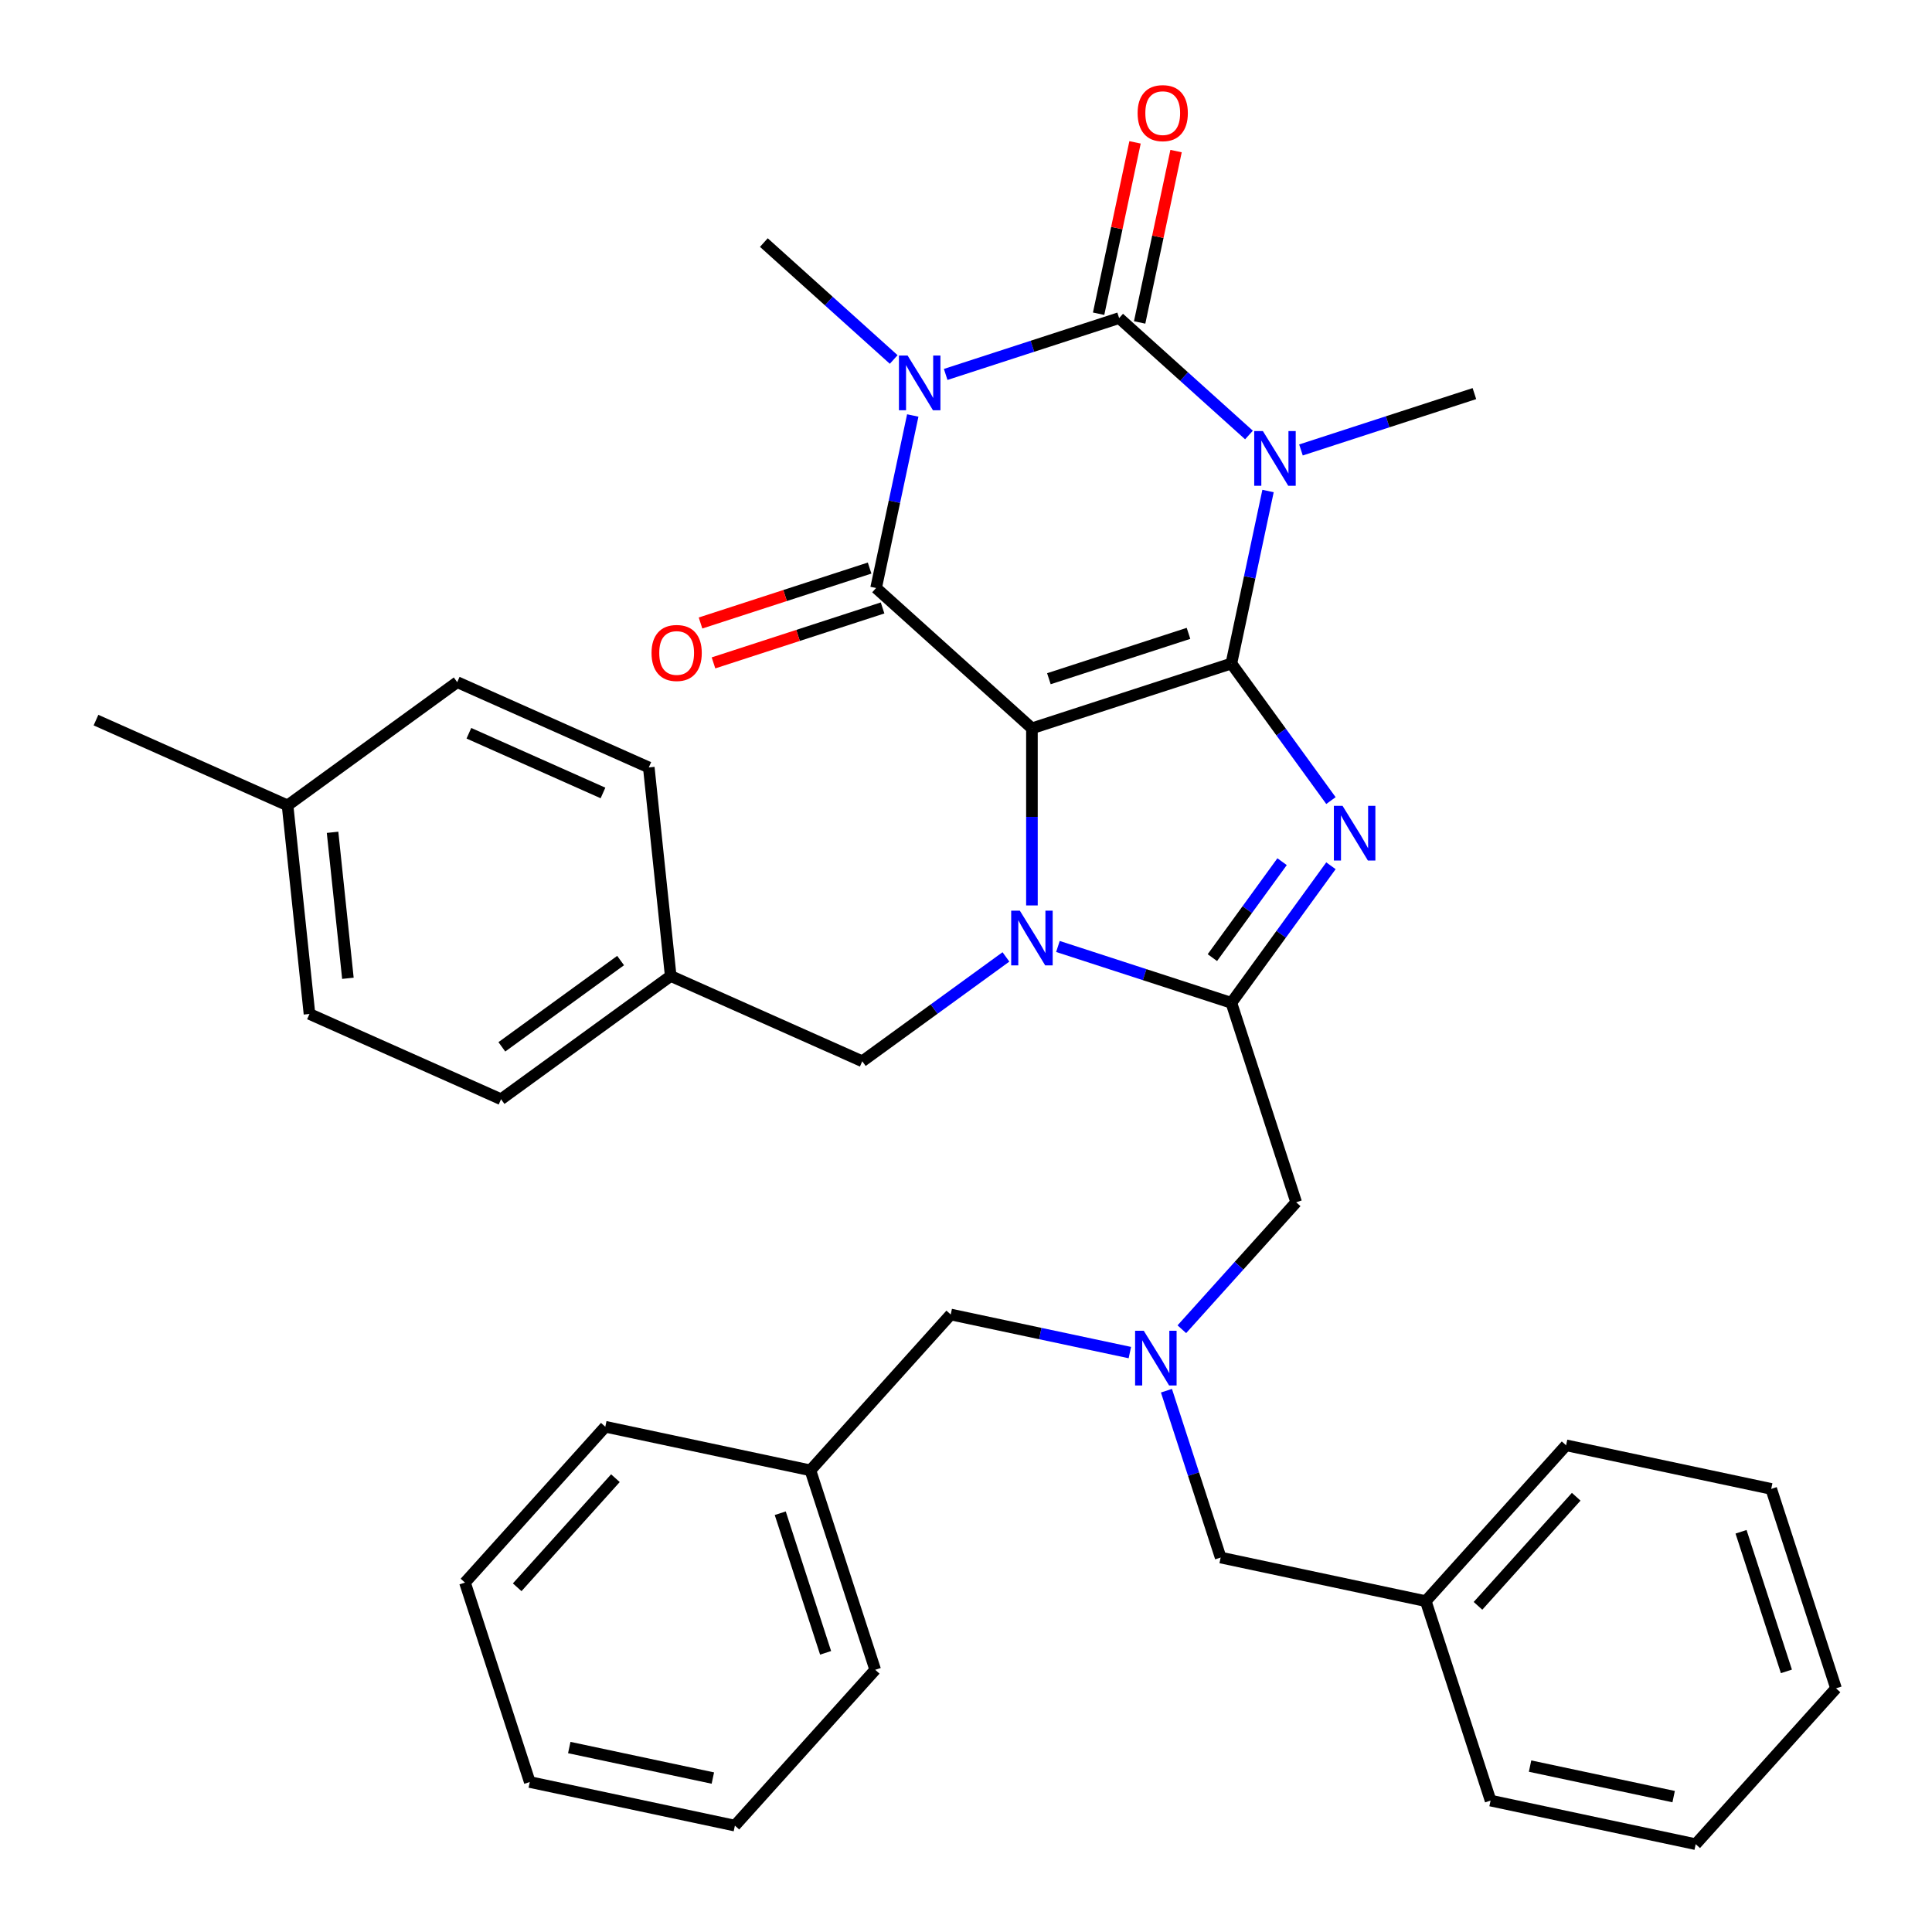 <?xml version='1.0' encoding='iso-8859-1'?>
<svg version='1.1' baseProfile='full'
              xmlns='http://www.w3.org/2000/svg'
                      xmlns:rdkit='http://www.rdkit.org/xml'
                      xmlns:xlink='http://www.w3.org/1999/xlink'
                  xml:space='preserve'
width='1000px' height='1000px' viewBox='0 0 1000 1000'>
<!-- END OF HEADER -->
<rect style='opacity:1.0;fill:#FFFFFF;stroke:none' width='1000' height='1000' x='0' y='0'> </rect>
<path class='bond-0' d='M 534.125,376.98 L 637.354,343.439' style='fill:none;fill-rule:evenodd;stroke:#000000;stroke-width:6px;stroke-linecap:butt;stroke-linejoin:miter;stroke-opacity:1' />
<path class='bond-0' d='M 542.901,351.303 L 615.162,327.824' style='fill:none;fill-rule:evenodd;stroke:#000000;stroke-width:6px;stroke-linecap:butt;stroke-linejoin:miter;stroke-opacity:1' />
<path class='bond-3' d='M 534.125,376.98 L 534.125,422.814' style='fill:none;fill-rule:evenodd;stroke:#000000;stroke-width:6px;stroke-linecap:butt;stroke-linejoin:miter;stroke-opacity:1' />
<path class='bond-3' d='M 534.125,422.814 L 534.125,468.648' style='fill:none;fill-rule:evenodd;stroke:#0000FF;stroke-width:6px;stroke-linecap:butt;stroke-linejoin:miter;stroke-opacity:1' />
<path class='bond-5' d='M 534.125,376.98 L 453.463,304.351' style='fill:none;fill-rule:evenodd;stroke:#000000;stroke-width:6px;stroke-linecap:butt;stroke-linejoin:miter;stroke-opacity:1' />
<path class='bond-1' d='M 637.354,343.439 L 646.844,298.791' style='fill:none;fill-rule:evenodd;stroke:#000000;stroke-width:6px;stroke-linecap:butt;stroke-linejoin:miter;stroke-opacity:1' />
<path class='bond-1' d='M 646.844,298.791 L 656.335,254.143' style='fill:none;fill-rule:evenodd;stroke:#0000FF;stroke-width:6px;stroke-linecap:butt;stroke-linejoin:miter;stroke-opacity:1' />
<path class='bond-6' d='M 637.354,343.439 L 663.124,378.908' style='fill:none;fill-rule:evenodd;stroke:#000000;stroke-width:6px;stroke-linecap:butt;stroke-linejoin:miter;stroke-opacity:1' />
<path class='bond-6' d='M 663.124,378.908 L 688.894,414.377' style='fill:none;fill-rule:evenodd;stroke:#0000FF;stroke-width:6px;stroke-linecap:butt;stroke-linejoin:miter;stroke-opacity:1' />
<path class='bond-13' d='M 673.375,232.898 L 718.263,218.313' style='fill:none;fill-rule:evenodd;stroke:#0000FF;stroke-width:6px;stroke-linecap:butt;stroke-linejoin:miter;stroke-opacity:1' />
<path class='bond-13' d='M 718.263,218.313 L 763.15,203.728' style='fill:none;fill-rule:evenodd;stroke:#000000;stroke-width:6px;stroke-linecap:butt;stroke-linejoin:miter;stroke-opacity:1' />
<path class='bond-37' d='M 646.468,225.155 L 612.864,194.898' style='fill:none;fill-rule:evenodd;stroke:#0000FF;stroke-width:6px;stroke-linecap:butt;stroke-linejoin:miter;stroke-opacity:1' />
<path class='bond-37' d='M 612.864,194.898 L 579.259,164.641' style='fill:none;fill-rule:evenodd;stroke:#000000;stroke-width:6px;stroke-linecap:butt;stroke-linejoin:miter;stroke-opacity:1' />
<path class='bond-2' d='M 472.444,215.055 L 462.953,259.703' style='fill:none;fill-rule:evenodd;stroke:#0000FF;stroke-width:6px;stroke-linecap:butt;stroke-linejoin:miter;stroke-opacity:1' />
<path class='bond-2' d='M 462.953,259.703 L 453.463,304.351' style='fill:none;fill-rule:evenodd;stroke:#000000;stroke-width:6px;stroke-linecap:butt;stroke-linejoin:miter;stroke-opacity:1' />
<path class='bond-4' d='M 489.484,193.81 L 534.372,179.225' style='fill:none;fill-rule:evenodd;stroke:#0000FF;stroke-width:6px;stroke-linecap:butt;stroke-linejoin:miter;stroke-opacity:1' />
<path class='bond-4' d='M 534.372,179.225 L 579.259,164.641' style='fill:none;fill-rule:evenodd;stroke:#000000;stroke-width:6px;stroke-linecap:butt;stroke-linejoin:miter;stroke-opacity:1' />
<path class='bond-14' d='M 462.577,186.068 L 428.972,155.811' style='fill:none;fill-rule:evenodd;stroke:#0000FF;stroke-width:6px;stroke-linecap:butt;stroke-linejoin:miter;stroke-opacity:1' />
<path class='bond-14' d='M 428.972,155.811 L 395.368,125.553' style='fill:none;fill-rule:evenodd;stroke:#000000;stroke-width:6px;stroke-linecap:butt;stroke-linejoin:miter;stroke-opacity:1' />
<path class='bond-7' d='M 547.579,489.892 L 592.467,504.477' style='fill:none;fill-rule:evenodd;stroke:#0000FF;stroke-width:6px;stroke-linecap:butt;stroke-linejoin:miter;stroke-opacity:1' />
<path class='bond-7' d='M 592.467,504.477 L 637.354,519.062' style='fill:none;fill-rule:evenodd;stroke:#000000;stroke-width:6px;stroke-linecap:butt;stroke-linejoin:miter;stroke-opacity:1' />
<path class='bond-10' d='M 520.672,495.296 L 483.493,522.308' style='fill:none;fill-rule:evenodd;stroke:#0000FF;stroke-width:6px;stroke-linecap:butt;stroke-linejoin:miter;stroke-opacity:1' />
<path class='bond-10' d='M 483.493,522.308 L 446.313,549.32' style='fill:none;fill-rule:evenodd;stroke:#000000;stroke-width:6px;stroke-linecap:butt;stroke-linejoin:miter;stroke-opacity:1' />
<path class='bond-11' d='M 589.876,166.897 L 599.303,122.549' style='fill:none;fill-rule:evenodd;stroke:#000000;stroke-width:6px;stroke-linecap:butt;stroke-linejoin:miter;stroke-opacity:1' />
<path class='bond-11' d='M 599.303,122.549 L 608.729,78.201' style='fill:none;fill-rule:evenodd;stroke:#FF0000;stroke-width:6px;stroke-linecap:butt;stroke-linejoin:miter;stroke-opacity:1' />
<path class='bond-11' d='M 568.642,162.384 L 578.069,118.036' style='fill:none;fill-rule:evenodd;stroke:#000000;stroke-width:6px;stroke-linecap:butt;stroke-linejoin:miter;stroke-opacity:1' />
<path class='bond-11' d='M 578.069,118.036 L 587.495,73.688' style='fill:none;fill-rule:evenodd;stroke:#FF0000;stroke-width:6px;stroke-linecap:butt;stroke-linejoin:miter;stroke-opacity:1' />
<path class='bond-12' d='M 450.109,294.028 L 406.351,308.246' style='fill:none;fill-rule:evenodd;stroke:#000000;stroke-width:6px;stroke-linecap:butt;stroke-linejoin:miter;stroke-opacity:1' />
<path class='bond-12' d='M 406.351,308.246 L 362.594,322.464' style='fill:none;fill-rule:evenodd;stroke:#FF0000;stroke-width:6px;stroke-linecap:butt;stroke-linejoin:miter;stroke-opacity:1' />
<path class='bond-12' d='M 456.817,314.674 L 413.06,328.892' style='fill:none;fill-rule:evenodd;stroke:#000000;stroke-width:6px;stroke-linecap:butt;stroke-linejoin:miter;stroke-opacity:1' />
<path class='bond-12' d='M 413.06,328.892 L 369.302,343.11' style='fill:none;fill-rule:evenodd;stroke:#FF0000;stroke-width:6px;stroke-linecap:butt;stroke-linejoin:miter;stroke-opacity:1' />
<path class='bond-36' d='M 688.894,448.124 L 663.124,483.593' style='fill:none;fill-rule:evenodd;stroke:#0000FF;stroke-width:6px;stroke-linecap:butt;stroke-linejoin:miter;stroke-opacity:1' />
<path class='bond-36' d='M 663.124,483.593 L 637.354,519.062' style='fill:none;fill-rule:evenodd;stroke:#000000;stroke-width:6px;stroke-linecap:butt;stroke-linejoin:miter;stroke-opacity:1' />
<path class='bond-36' d='M 663.601,446.005 L 645.562,470.833' style='fill:none;fill-rule:evenodd;stroke:#0000FF;stroke-width:6px;stroke-linecap:butt;stroke-linejoin:miter;stroke-opacity:1' />
<path class='bond-36' d='M 645.562,470.833 L 627.523,495.662' style='fill:none;fill-rule:evenodd;stroke:#000000;stroke-width:6px;stroke-linecap:butt;stroke-linejoin:miter;stroke-opacity:1' />
<path class='bond-8' d='M 637.354,519.062 L 670.895,622.291' style='fill:none;fill-rule:evenodd;stroke:#000000;stroke-width:6px;stroke-linecap:butt;stroke-linejoin:miter;stroke-opacity:1' />
<path class='bond-9' d='M 670.895,622.291 L 641.308,655.151' style='fill:none;fill-rule:evenodd;stroke:#000000;stroke-width:6px;stroke-linecap:butt;stroke-linejoin:miter;stroke-opacity:1' />
<path class='bond-9' d='M 641.308,655.151 L 611.721,688.012' style='fill:none;fill-rule:evenodd;stroke:#0000FF;stroke-width:6px;stroke-linecap:butt;stroke-linejoin:miter;stroke-opacity:1' />
<path class='bond-15' d='M 603.75,719.827 L 617.779,763.005' style='fill:none;fill-rule:evenodd;stroke:#0000FF;stroke-width:6px;stroke-linecap:butt;stroke-linejoin:miter;stroke-opacity:1' />
<path class='bond-15' d='M 617.779,763.005 L 631.808,806.182' style='fill:none;fill-rule:evenodd;stroke:#000000;stroke-width:6px;stroke-linecap:butt;stroke-linejoin:miter;stroke-opacity:1' />
<path class='bond-16' d='M 584.813,700.094 L 538.455,690.24' style='fill:none;fill-rule:evenodd;stroke:#0000FF;stroke-width:6px;stroke-linecap:butt;stroke-linejoin:miter;stroke-opacity:1' />
<path class='bond-16' d='M 538.455,690.24 L 492.097,680.386' style='fill:none;fill-rule:evenodd;stroke:#000000;stroke-width:6px;stroke-linecap:butt;stroke-linejoin:miter;stroke-opacity:1' />
<path class='bond-17' d='M 446.313,549.32 L 347.156,505.172' style='fill:none;fill-rule:evenodd;stroke:#000000;stroke-width:6px;stroke-linecap:butt;stroke-linejoin:miter;stroke-opacity:1' />
<path class='bond-19' d='M 631.808,806.182 L 737.978,828.749' style='fill:none;fill-rule:evenodd;stroke:#000000;stroke-width:6px;stroke-linecap:butt;stroke-linejoin:miter;stroke-opacity:1' />
<path class='bond-20' d='M 492.097,680.386 L 419.469,761.048' style='fill:none;fill-rule:evenodd;stroke:#000000;stroke-width:6px;stroke-linecap:butt;stroke-linejoin:miter;stroke-opacity:1' />
<path class='bond-21' d='M 347.156,505.172 L 335.81,397.226' style='fill:none;fill-rule:evenodd;stroke:#000000;stroke-width:6px;stroke-linecap:butt;stroke-linejoin:miter;stroke-opacity:1' />
<path class='bond-22' d='M 347.156,505.172 L 259.344,568.971' style='fill:none;fill-rule:evenodd;stroke:#000000;stroke-width:6px;stroke-linecap:butt;stroke-linejoin:miter;stroke-opacity:1' />
<path class='bond-22' d='M 321.224,497.18 L 259.756,541.839' style='fill:none;fill-rule:evenodd;stroke:#000000;stroke-width:6px;stroke-linecap:butt;stroke-linejoin:miter;stroke-opacity:1' />
<path class='bond-18' d='M 148.841,416.877 L 160.186,524.824' style='fill:none;fill-rule:evenodd;stroke:#000000;stroke-width:6px;stroke-linecap:butt;stroke-linejoin:miter;stroke-opacity:1' />
<path class='bond-18' d='M 172.132,430.8 L 180.074,506.362' style='fill:none;fill-rule:evenodd;stroke:#000000;stroke-width:6px;stroke-linecap:butt;stroke-linejoin:miter;stroke-opacity:1' />
<path class='bond-25' d='M 148.841,416.877 L 49.683,372.729' style='fill:none;fill-rule:evenodd;stroke:#000000;stroke-width:6px;stroke-linecap:butt;stroke-linejoin:miter;stroke-opacity:1' />
<path class='bond-38' d='M 148.841,416.877 L 236.653,353.078' style='fill:none;fill-rule:evenodd;stroke:#000000;stroke-width:6px;stroke-linecap:butt;stroke-linejoin:miter;stroke-opacity:1' />
<path class='bond-26' d='M 737.978,828.749 L 810.606,748.087' style='fill:none;fill-rule:evenodd;stroke:#000000;stroke-width:6px;stroke-linecap:butt;stroke-linejoin:miter;stroke-opacity:1' />
<path class='bond-26' d='M 765.004,831.176 L 815.844,774.712' style='fill:none;fill-rule:evenodd;stroke:#000000;stroke-width:6px;stroke-linecap:butt;stroke-linejoin:miter;stroke-opacity:1' />
<path class='bond-27' d='M 737.978,828.749 L 771.519,931.978' style='fill:none;fill-rule:evenodd;stroke:#000000;stroke-width:6px;stroke-linecap:butt;stroke-linejoin:miter;stroke-opacity:1' />
<path class='bond-28' d='M 419.469,761.048 L 453.01,864.277' style='fill:none;fill-rule:evenodd;stroke:#000000;stroke-width:6px;stroke-linecap:butt;stroke-linejoin:miter;stroke-opacity:1' />
<path class='bond-28' d='M 403.854,783.241 L 427.333,855.501' style='fill:none;fill-rule:evenodd;stroke:#000000;stroke-width:6px;stroke-linecap:butt;stroke-linejoin:miter;stroke-opacity:1' />
<path class='bond-29' d='M 419.469,761.048 L 313.3,738.481' style='fill:none;fill-rule:evenodd;stroke:#000000;stroke-width:6px;stroke-linecap:butt;stroke-linejoin:miter;stroke-opacity:1' />
<path class='bond-23' d='M 335.81,397.226 L 236.653,353.078' style='fill:none;fill-rule:evenodd;stroke:#000000;stroke-width:6px;stroke-linecap:butt;stroke-linejoin:miter;stroke-opacity:1' />
<path class='bond-23' d='M 312.107,410.435 L 242.697,379.531' style='fill:none;fill-rule:evenodd;stroke:#000000;stroke-width:6px;stroke-linecap:butt;stroke-linejoin:miter;stroke-opacity:1' />
<path class='bond-24' d='M 259.344,568.971 L 160.186,524.824' style='fill:none;fill-rule:evenodd;stroke:#000000;stroke-width:6px;stroke-linecap:butt;stroke-linejoin:miter;stroke-opacity:1' />
<path class='bond-33' d='M 810.606,748.087 L 916.776,770.654' style='fill:none;fill-rule:evenodd;stroke:#000000;stroke-width:6px;stroke-linecap:butt;stroke-linejoin:miter;stroke-opacity:1' />
<path class='bond-30' d='M 771.519,931.978 L 877.688,954.545' style='fill:none;fill-rule:evenodd;stroke:#000000;stroke-width:6px;stroke-linecap:butt;stroke-linejoin:miter;stroke-opacity:1' />
<path class='bond-30' d='M 791.958,914.13 L 866.276,929.926' style='fill:none;fill-rule:evenodd;stroke:#000000;stroke-width:6px;stroke-linecap:butt;stroke-linejoin:miter;stroke-opacity:1' />
<path class='bond-31' d='M 453.01,864.277 L 380.382,944.939' style='fill:none;fill-rule:evenodd;stroke:#000000;stroke-width:6px;stroke-linecap:butt;stroke-linejoin:miter;stroke-opacity:1' />
<path class='bond-32' d='M 313.3,738.481 L 240.671,819.143' style='fill:none;fill-rule:evenodd;stroke:#000000;stroke-width:6px;stroke-linecap:butt;stroke-linejoin:miter;stroke-opacity:1' />
<path class='bond-32' d='M 318.538,765.106 L 267.698,821.57' style='fill:none;fill-rule:evenodd;stroke:#000000;stroke-width:6px;stroke-linecap:butt;stroke-linejoin:miter;stroke-opacity:1' />
<path class='bond-34' d='M 877.688,954.545 L 950.317,873.883' style='fill:none;fill-rule:evenodd;stroke:#000000;stroke-width:6px;stroke-linecap:butt;stroke-linejoin:miter;stroke-opacity:1' />
<path class='bond-39' d='M 380.382,944.939 L 274.212,922.372' style='fill:none;fill-rule:evenodd;stroke:#000000;stroke-width:6px;stroke-linecap:butt;stroke-linejoin:miter;stroke-opacity:1' />
<path class='bond-39' d='M 368.97,920.32 L 294.651,904.523' style='fill:none;fill-rule:evenodd;stroke:#000000;stroke-width:6px;stroke-linecap:butt;stroke-linejoin:miter;stroke-opacity:1' />
<path class='bond-35' d='M 240.671,819.143 L 274.212,922.372' style='fill:none;fill-rule:evenodd;stroke:#000000;stroke-width:6px;stroke-linecap:butt;stroke-linejoin:miter;stroke-opacity:1' />
<path class='bond-40' d='M 916.776,770.654 L 950.317,873.883' style='fill:none;fill-rule:evenodd;stroke:#000000;stroke-width:6px;stroke-linecap:butt;stroke-linejoin:miter;stroke-opacity:1' />
<path class='bond-40' d='M 901.161,792.847 L 924.64,865.107' style='fill:none;fill-rule:evenodd;stroke:#000000;stroke-width:6px;stroke-linecap:butt;stroke-linejoin:miter;stroke-opacity:1' />
<path  class='atom-2' d='M 653.661 223.109
L 662.941 238.109
Q 663.861 239.589, 665.341 242.269
Q 666.821 244.949, 666.901 245.109
L 666.901 223.109
L 670.661 223.109
L 670.661 251.429
L 666.781 251.429
L 656.821 235.029
Q 655.661 233.109, 654.421 230.909
Q 653.221 228.709, 652.861 228.029
L 652.861 251.429
L 649.181 251.429
L 649.181 223.109
L 653.661 223.109
' fill='#0000FF'/>
<path  class='atom-3' d='M 469.77 184.022
L 479.05 199.022
Q 479.97 200.502, 481.45 203.182
Q 482.93 205.862, 483.01 206.022
L 483.01 184.022
L 486.77 184.022
L 486.77 212.342
L 482.89 212.342
L 472.93 195.942
Q 471.77 194.022, 470.53 191.822
Q 469.33 189.622, 468.97 188.942
L 468.97 212.342
L 465.29 212.342
L 465.29 184.022
L 469.77 184.022
' fill='#0000FF'/>
<path  class='atom-4' d='M 527.865 471.361
L 537.145 486.361
Q 538.065 487.841, 539.545 490.521
Q 541.025 493.201, 541.105 493.361
L 541.105 471.361
L 544.865 471.361
L 544.865 499.681
L 540.985 499.681
L 531.025 483.281
Q 529.865 481.361, 528.625 479.161
Q 527.425 476.961, 527.065 476.281
L 527.065 499.681
L 523.385 499.681
L 523.385 471.361
L 527.865 471.361
' fill='#0000FF'/>
<path  class='atom-7' d='M 694.893 417.09
L 704.173 432.09
Q 705.093 433.57, 706.573 436.25
Q 708.053 438.93, 708.133 439.09
L 708.133 417.09
L 711.893 417.09
L 711.893 445.41
L 708.013 445.41
L 698.053 429.01
Q 696.893 427.09, 695.653 424.89
Q 694.453 422.69, 694.093 422.01
L 694.093 445.41
L 690.413 445.41
L 690.413 417.09
L 694.893 417.09
' fill='#0000FF'/>
<path  class='atom-10' d='M 592.007 688.793
L 601.287 703.793
Q 602.207 705.273, 603.687 707.953
Q 605.167 710.633, 605.247 710.793
L 605.247 688.793
L 609.007 688.793
L 609.007 717.113
L 605.127 717.113
L 595.167 700.713
Q 594.007 698.793, 592.767 696.593
Q 591.567 694.393, 591.207 693.713
L 591.207 717.113
L 587.527 717.113
L 587.527 688.793
L 592.007 688.793
' fill='#0000FF'/>
<path  class='atom-12' d='M 588.826 58.551
Q 588.826 51.751, 592.186 47.951
Q 595.546 44.151, 601.826 44.151
Q 608.106 44.151, 611.466 47.951
Q 614.826 51.751, 614.826 58.551
Q 614.826 65.431, 611.426 69.351
Q 608.026 73.231, 601.826 73.231
Q 595.586 73.231, 592.186 69.351
Q 588.826 65.471, 588.826 58.551
M 601.826 70.031
Q 606.146 70.031, 608.466 67.151
Q 610.826 64.231, 610.826 58.551
Q 610.826 52.991, 608.466 50.191
Q 606.146 47.351, 601.826 47.351
Q 597.506 47.351, 595.146 50.151
Q 592.826 52.951, 592.826 58.551
Q 592.826 64.271, 595.146 67.151
Q 597.506 70.031, 601.826 70.031
' fill='#FF0000'/>
<path  class='atom-13' d='M 337.234 337.972
Q 337.234 331.172, 340.594 327.372
Q 343.954 323.572, 350.234 323.572
Q 356.514 323.572, 359.874 327.372
Q 363.234 331.172, 363.234 337.972
Q 363.234 344.852, 359.834 348.772
Q 356.434 352.652, 350.234 352.652
Q 343.994 352.652, 340.594 348.772
Q 337.234 344.892, 337.234 337.972
M 350.234 349.452
Q 354.554 349.452, 356.874 346.572
Q 359.234 343.652, 359.234 337.972
Q 359.234 332.412, 356.874 329.612
Q 354.554 326.772, 350.234 326.772
Q 345.914 326.772, 343.554 329.572
Q 341.234 332.372, 341.234 337.972
Q 341.234 343.692, 343.554 346.572
Q 345.914 349.452, 350.234 349.452
' fill='#FF0000'/>
</svg>
